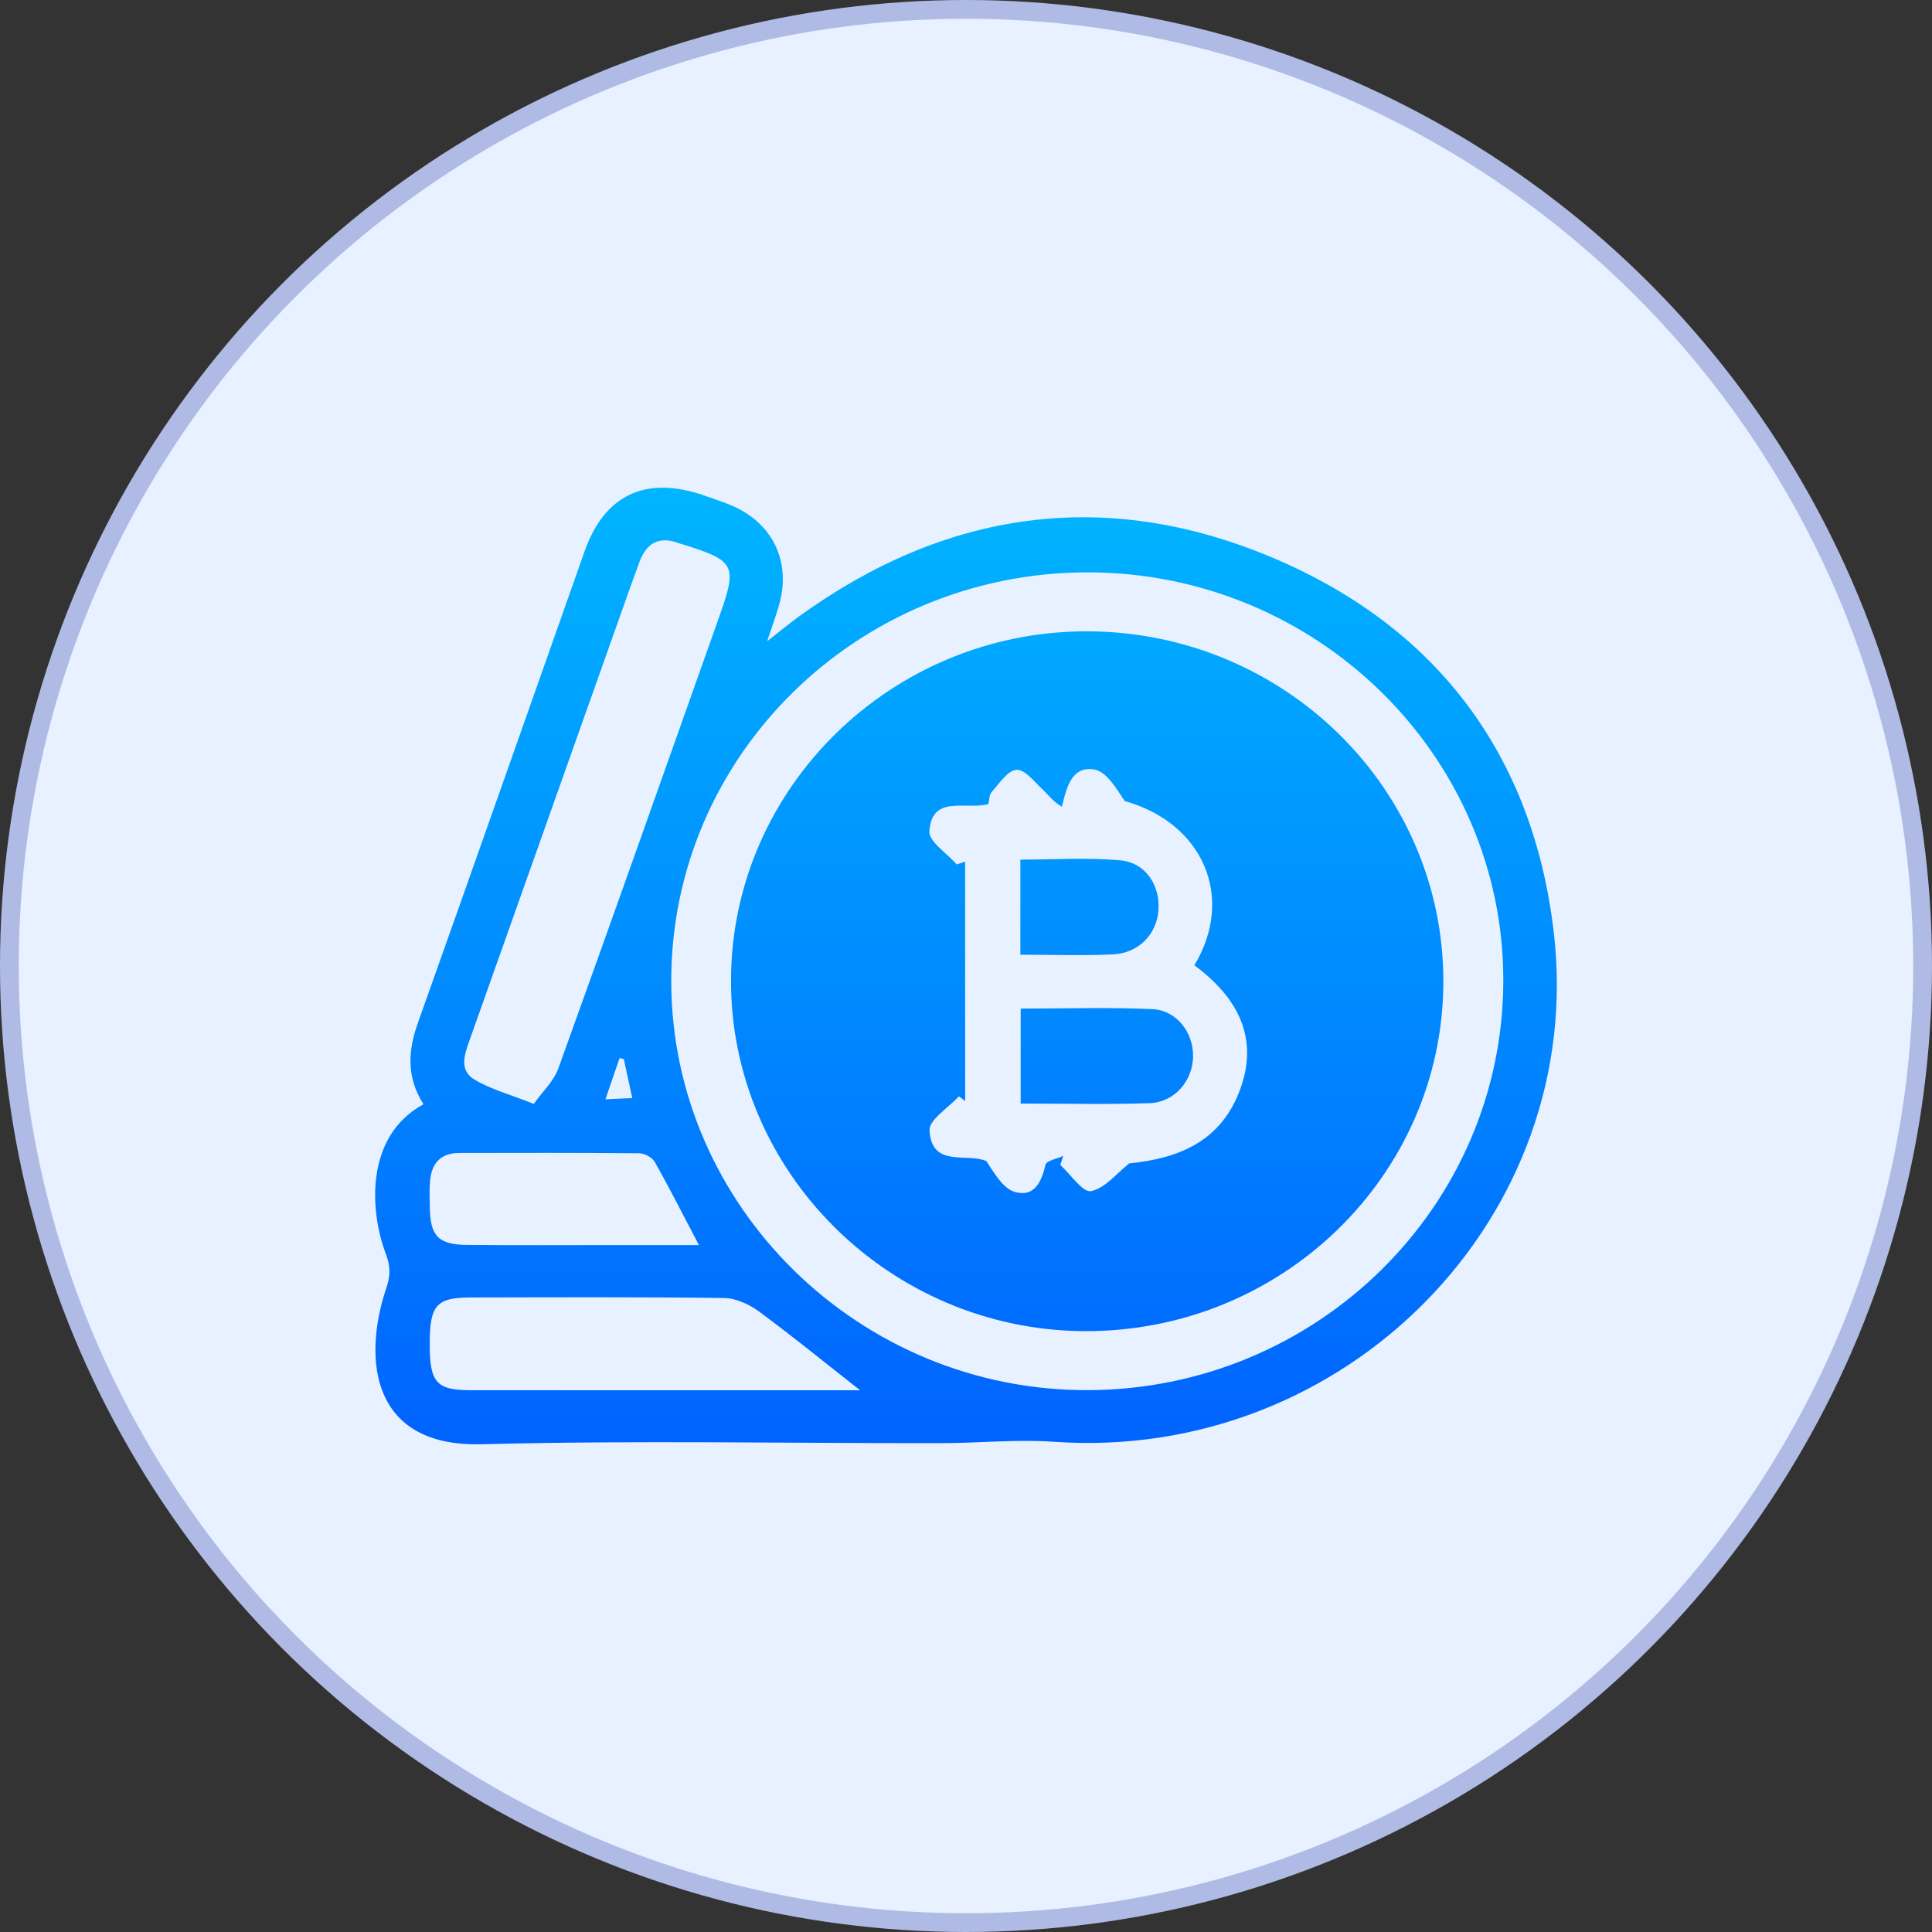 <svg width="103" height="103" viewBox="0 0 103 103" fill="none" xmlns="http://www.w3.org/2000/svg">
<rect x="0" y="0" width="103" height="103" fill="#333333" stroke="none"/>
<circle cx="51.5" cy="51.5" r="51" fill="#E8F1FF" stroke="#B0BBE5"/>
<path d="M22.576 58.87C21.648 57.404 21.758 55.992 22.289 54.502C25.268 46.139 28.207 37.761 31.165 29.393C32.23 26.383 34.41 25.354 37.475 26.393C37.939 26.551 38.403 26.71 38.859 26.889C41.144 27.789 42.203 29.891 41.541 32.231C41.388 32.772 41.192 33.3 40.9 34.186C41.669 33.584 42.128 33.202 42.611 32.854C50.406 27.219 58.899 25.979 67.778 29.704C76.614 33.41 81.714 40.264 82.83 49.648C84.643 64.888 71.72 77.949 56.196 76.865C54.206 76.725 52.192 76.936 50.189 76.938C42.013 76.949 33.834 76.785 25.665 76.996C19.798 77.147 19.326 72.475 20.584 68.702C20.828 67.972 20.825 67.523 20.557 66.811C19.747 64.671 19.393 60.603 22.576 58.87ZM57.928 30.514C45.676 30.548 35.759 40.322 35.786 52.339C35.813 64.339 45.826 74.15 58.006 74.113C70.231 74.073 80.143 64.292 80.145 52.262C80.148 40.261 70.156 30.482 57.928 30.514ZM28.457 58.852C28.921 58.198 29.524 57.638 29.768 56.958C32.659 48.941 35.499 40.905 38.347 32.872C39.328 30.108 39.208 29.889 36.314 28.997C36.271 28.984 36.228 28.973 36.185 28.957C35.129 28.559 34.458 28.968 34.094 29.954C33.681 31.068 33.289 32.186 32.892 33.305C30.278 40.673 27.666 48.044 25.049 55.414C24.778 56.179 24.44 57.042 25.298 57.557C26.156 58.071 27.164 58.337 28.457 58.852ZM45.853 74.118C44.002 72.665 42.27 71.251 40.471 69.924C39.95 69.541 39.24 69.212 38.61 69.201C34.102 69.14 29.591 69.164 25.081 69.172C23.26 69.175 22.909 69.591 22.909 71.654C22.909 73.707 23.26 74.113 25.097 74.116C31.704 74.121 38.312 74.118 44.919 74.118C45.215 74.118 45.51 74.118 45.853 74.118ZM37.261 66.378C36.419 64.777 35.695 63.342 34.904 61.941C34.772 61.706 34.367 61.49 34.086 61.485C30.878 61.453 27.671 61.464 24.467 61.469C23.483 61.471 23.013 62.033 22.93 62.938C22.887 63.416 22.903 63.901 22.914 64.384C22.946 65.906 23.373 66.357 24.906 66.37C27.446 66.394 29.983 66.378 32.522 66.378C34.064 66.378 35.606 66.378 37.261 66.378ZM33.257 56.462C33.182 56.443 33.107 56.422 33.032 56.404C32.796 57.095 32.56 57.789 32.278 58.606C32.852 58.58 33.23 58.564 33.708 58.541C33.544 57.783 33.399 57.124 33.257 56.462Z" fill="url(#paint0_linear_2006_12)"/>
<path d="M57.992 33.658C68.502 33.698 77 42.1 76.949 52.407C76.898 62.701 68.303 71.029 57.794 70.966C47.405 70.905 38.921 62.447 38.972 52.207C39.023 41.958 47.572 33.621 57.992 33.658ZM51.004 46.086C51.154 46.036 51.304 45.986 51.455 45.936C51.455 50.188 51.455 54.441 51.455 58.694C51.342 58.612 51.232 58.53 51.119 58.448C50.567 59.058 49.521 59.696 49.556 60.271C49.671 62.279 51.541 61.44 52.586 61.901C53.015 62.545 53.461 63.352 54.096 63.542C55.118 63.846 55.533 63.031 55.734 62.099C55.783 61.883 56.354 61.778 56.684 61.622C56.63 61.783 56.579 61.944 56.526 62.105C57.078 62.606 57.724 63.587 58.159 63.503C58.91 63.358 59.529 62.553 60.205 62.023C62.718 61.772 64.975 60.936 66.04 58.274C67.193 55.396 66.005 53.185 63.675 51.463C65.855 47.838 64.144 43.878 59.964 42.707C59.51 42.032 58.995 41.137 58.341 41.026C57.177 40.829 56.874 41.884 56.614 43.008C56.172 42.768 55.925 42.406 55.611 42.116C55.166 41.702 54.657 41.024 54.201 41.04C53.739 41.058 53.278 41.765 52.873 42.219C52.728 42.38 52.742 42.681 52.694 42.87C51.463 43.187 49.685 42.353 49.548 44.313C49.516 44.873 50.495 45.495 51.004 46.086Z" fill="url(#paint1_linear_2006_12)"/>
<path d="M54.415 53.771C56.829 53.771 59.135 53.694 61.436 53.8C62.744 53.861 63.643 55.069 63.605 56.359C63.57 57.641 62.608 58.767 61.291 58.812C59.03 58.889 56.764 58.833 54.415 58.833C54.415 57.15 54.415 55.552 54.415 53.771Z" fill="url(#paint2_linear_2006_12)"/>
<path d="M54.399 50.898C54.399 49.133 54.399 47.535 54.399 45.828C56.22 45.828 57.987 45.709 59.73 45.867C61.076 45.989 61.851 47.192 61.76 48.521C61.674 49.795 60.712 50.814 59.341 50.88C57.743 50.956 56.142 50.898 54.399 50.898Z" fill="url(#paint3_linear_2006_12)"/>
<defs>
<linearGradient id="paint0_linear_2006_12" x1="51.5" y1="26" x2="51.5" y2="77" gradientUnits="userSpaceOnUse">
<stop stop-color="#00B5FF"/>
<stop offset="1" stop-color="#0063FF"/>
</linearGradient>
<linearGradient id="paint1_linear_2006_12" x1="51.5" y1="26" x2="51.5" y2="77" gradientUnits="userSpaceOnUse">
<stop stop-color="#00B5FF"/>
<stop offset="1" stop-color="#0063FF"/>
</linearGradient>
<linearGradient id="paint2_linear_2006_12" x1="51.5" y1="26" x2="51.5" y2="77" gradientUnits="userSpaceOnUse">
<stop stop-color="#00B5FF"/>
<stop offset="1" stop-color="#0063FF"/>
</linearGradient>
<linearGradient id="paint3_linear_2006_12" x1="51.5" y1="26" x2="51.5" y2="77" gradientUnits="userSpaceOnUse">
<stop stop-color="#00B5FF"/>
<stop offset="1" stop-color="#0063FF"/>
</linearGradient>
</defs>
</svg>
